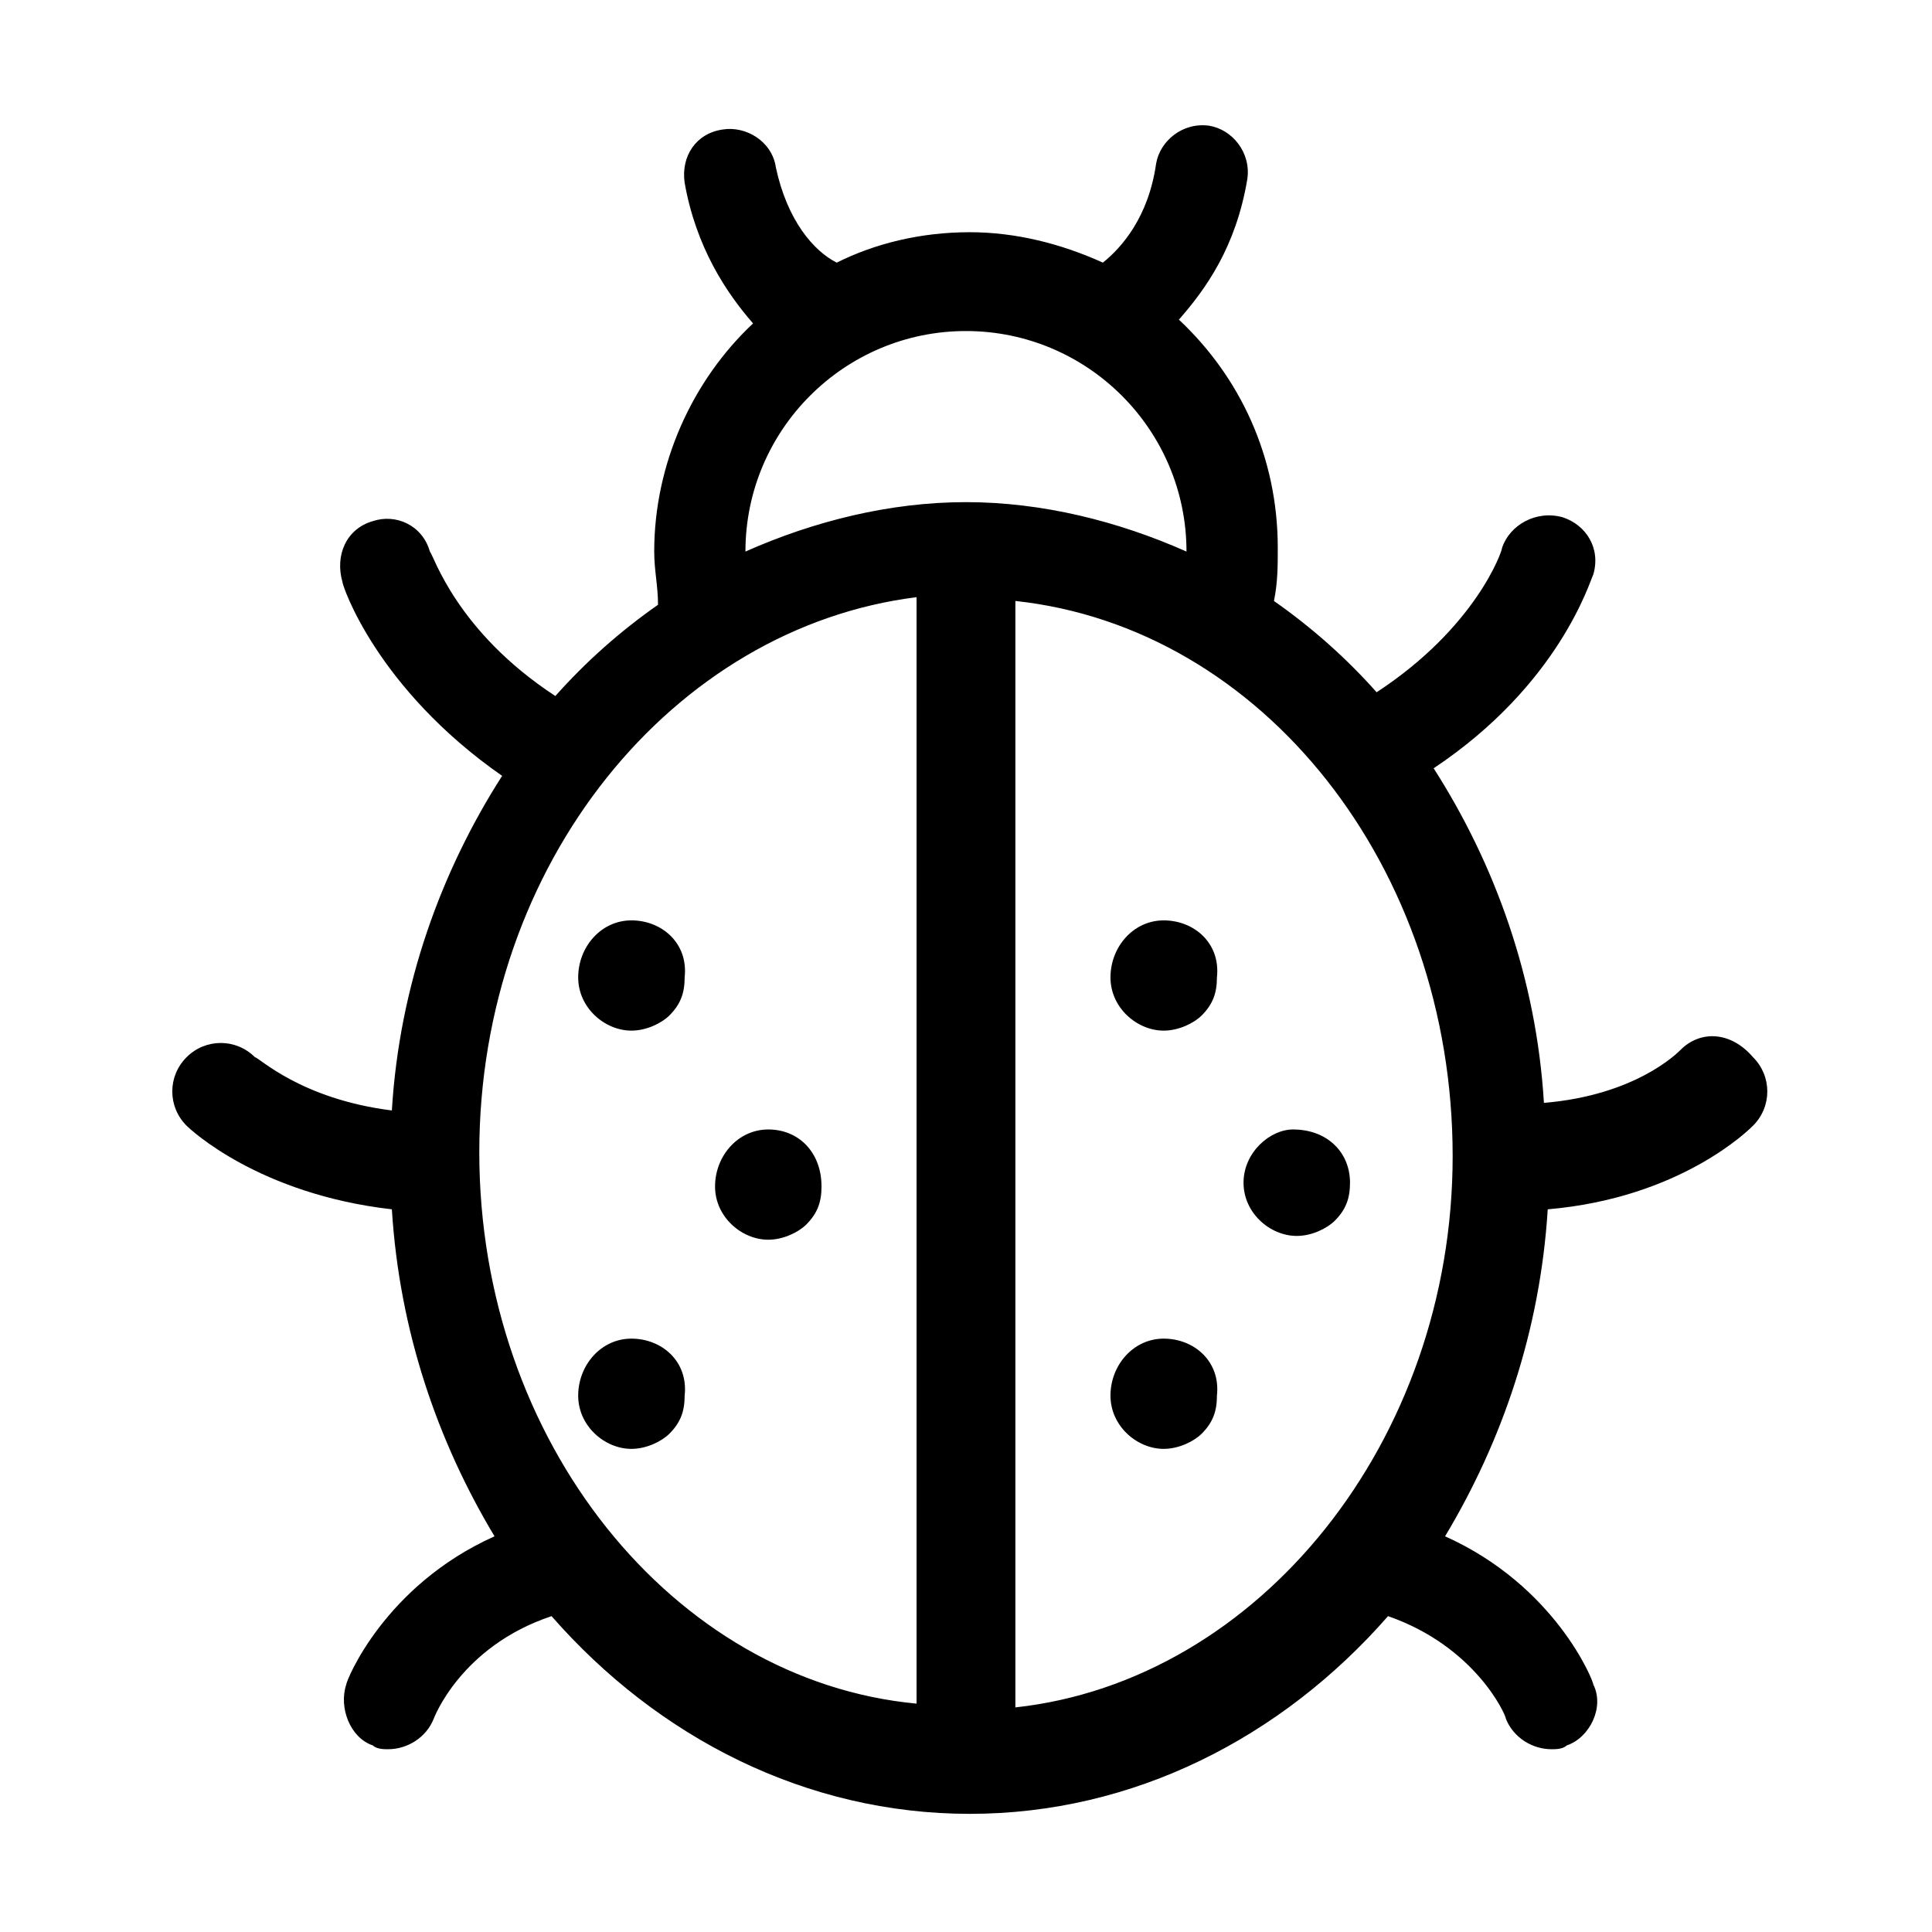 <?xml version="1.0" encoding="UTF-8"?>
<!-- The Best Svg Icon site in the world: iconSvg.co, Visit us! https://iconsvg.co -->
<svg fill="#000000" width="800px" height="800px" version="1.1" viewBox="144 144 512 512" xmlns="http://www.w3.org/2000/svg">
 <g>
  <path d="m589.43 422.17c-1.008 1.008-12.09 12.09-36.273 14.105-2.016-33.25-13.098-63.48-29.223-88.672 33.25-22.168 41.312-49.375 42.32-51.387 2.016-7.055-2.016-13.098-8.062-15.113-7.055-2.016-14.105 2.016-16.121 8.062 0 1.008-7.055 21.16-33.25 38.289-8.062-9.07-17.129-17.129-27.207-24.184 1.008-5.039 1.008-9.07 1.008-14.105 0-24.184-10.078-45.344-26.199-60.457 7.055-8.062 15.113-19.145 18.137-37.281 1.008-7.055-4.031-13.098-10.078-14.105-7.055-1.008-13.098 4.031-14.105 10.078-2.016 14.105-9.07 22.168-14.105 26.199-11.082-5.039-23.176-8.062-35.266-8.062-13.098 0-25.191 3.023-35.266 8.062-6.043-3.031-13.098-11.094-16.121-25.199-1.008-7.055-8.062-11.082-14.105-10.078-7.055 1.008-11.082 7.055-10.078 14.105 3.023 17.129 11.082 29.223 18.137 37.281-16.121 15.113-26.199 37.281-26.199 60.457 0 5.039 1.008 9.07 1.008 14.105-10.078 7.055-19.145 15.113-27.207 24.184-26.199-17.129-32.242-37.281-33.25-38.289-2.016-7.055-9.07-10.078-15.113-8.062-7.055 2.016-10.078 9.07-8.062 16.121 0 1.008 9.07 28.215 42.32 51.387-16.121 25.191-27.207 55.418-29.223 88.672-24.184-3.023-35.266-14.105-36.273-14.105-5.039-5.039-13.098-5.039-18.137 0-5.039 5.039-5.039 13.098 0 18.137 1.008 1.008 19.145 18.137 54.41 22.168 2.016 32.242 12.09 61.465 27.207 86.656-29.223 13.098-39.297 38.289-39.297 39.297-2.016 6.047 1.008 14.105 7.055 16.121 1.008 1.008 3.023 1.008 4.031 1.008 5.039 0 10.078-3.023 12.09-8.062 0 0 7.055-19.145 31.234-27.207 28.215 32.242 67.512 52.395 110.84 52.395s82.625-20.152 110.84-52.395c23.176 8.062 31.234 26.199 31.234 27.207 2.016 5.039 7.055 8.062 12.09 8.062 1.008 0 3.023 0 4.031-1.008 6.047-2.016 10.078-10.078 7.055-16.121 0-1.008-10.078-26.199-39.297-39.297 15.113-25.191 25.191-54.41 27.207-86.656 35.266-3.023 53.402-21.16 54.41-22.168 5.039-5.039 5.039-13.098 0-18.137-6.043-7.047-14.105-7.047-19.145-2.008zm-247.88-132c0-32.242 26.199-58.441 58.441-58.441 32.242 0 58.441 26.199 58.441 58.441-18.133-8.062-38.285-13.098-58.438-13.098s-40.305 5.035-58.445 13.098zm-70.531 159.2c0-76.578 51.387-139.05 115.88-147.11v293.22c-64.488-6.047-115.88-69.527-115.88-146.11zm142.07 147.11v-293.22c65.496 7.055 115.88 70.535 115.88 147.11 0 75.57-51.387 139.05-115.88 146.11z"/>
  <path d="m311.33 387.91c-8.062 0-14.105 7.055-14.105 15.113 0 8.062 7.055 14.105 14.105 14.105 4.031 0 8.062-2.016 10.078-4.031 3.023-3.023 4.031-6.047 4.031-10.078 1.004-9.062-6.047-15.109-14.109-15.109z"/>
  <path d="m311.33 498.75c-8.062 0-14.105 7.055-14.105 15.113 0 8.062 7.055 14.105 14.105 14.105 4.031 0 8.062-2.016 10.078-4.031 3.023-3.023 4.031-6.047 4.031-10.078 1.004-9.066-6.047-15.109-14.109-15.109z"/>
  <path d="m347.6 443.32c-8.062 0-14.105 7.055-14.105 15.113 0 8.062 7.055 14.105 14.105 14.105 4.031 0 8.062-2.016 10.078-4.031 3.023-3.023 4.031-6.047 4.031-10.078 0-9.062-6.047-15.109-14.109-15.109z"/>
  <path d="m452.39 387.91c-8.062 0-14.105 7.055-14.105 15.113 0 8.062 7.055 14.105 14.105 14.105 4.031 0 8.062-2.016 10.078-4.031 3.023-3.023 4.031-6.047 4.031-10.078 1.004-9.062-6.047-15.109-14.109-15.109z"/>
  <path d="m452.39 498.75c-8.062 0-14.105 7.055-14.105 15.113 0 8.062 7.055 14.105 14.105 14.105 4.031 0 8.062-2.016 10.078-4.031 3.023-3.023 4.031-6.047 4.031-10.078 1.004-9.066-6.047-15.109-14.109-15.109z"/>
  <path d="m473.55 457.43c0 8.062 7.055 14.105 14.105 14.105 4.031 0 8.062-2.016 10.078-4.031 3.023-3.023 4.031-6.047 4.031-10.078 0-8.062-6.047-14.105-15.113-14.105-6.047 0-13.102 6.047-13.102 14.109z"/>
 </g>
</svg>